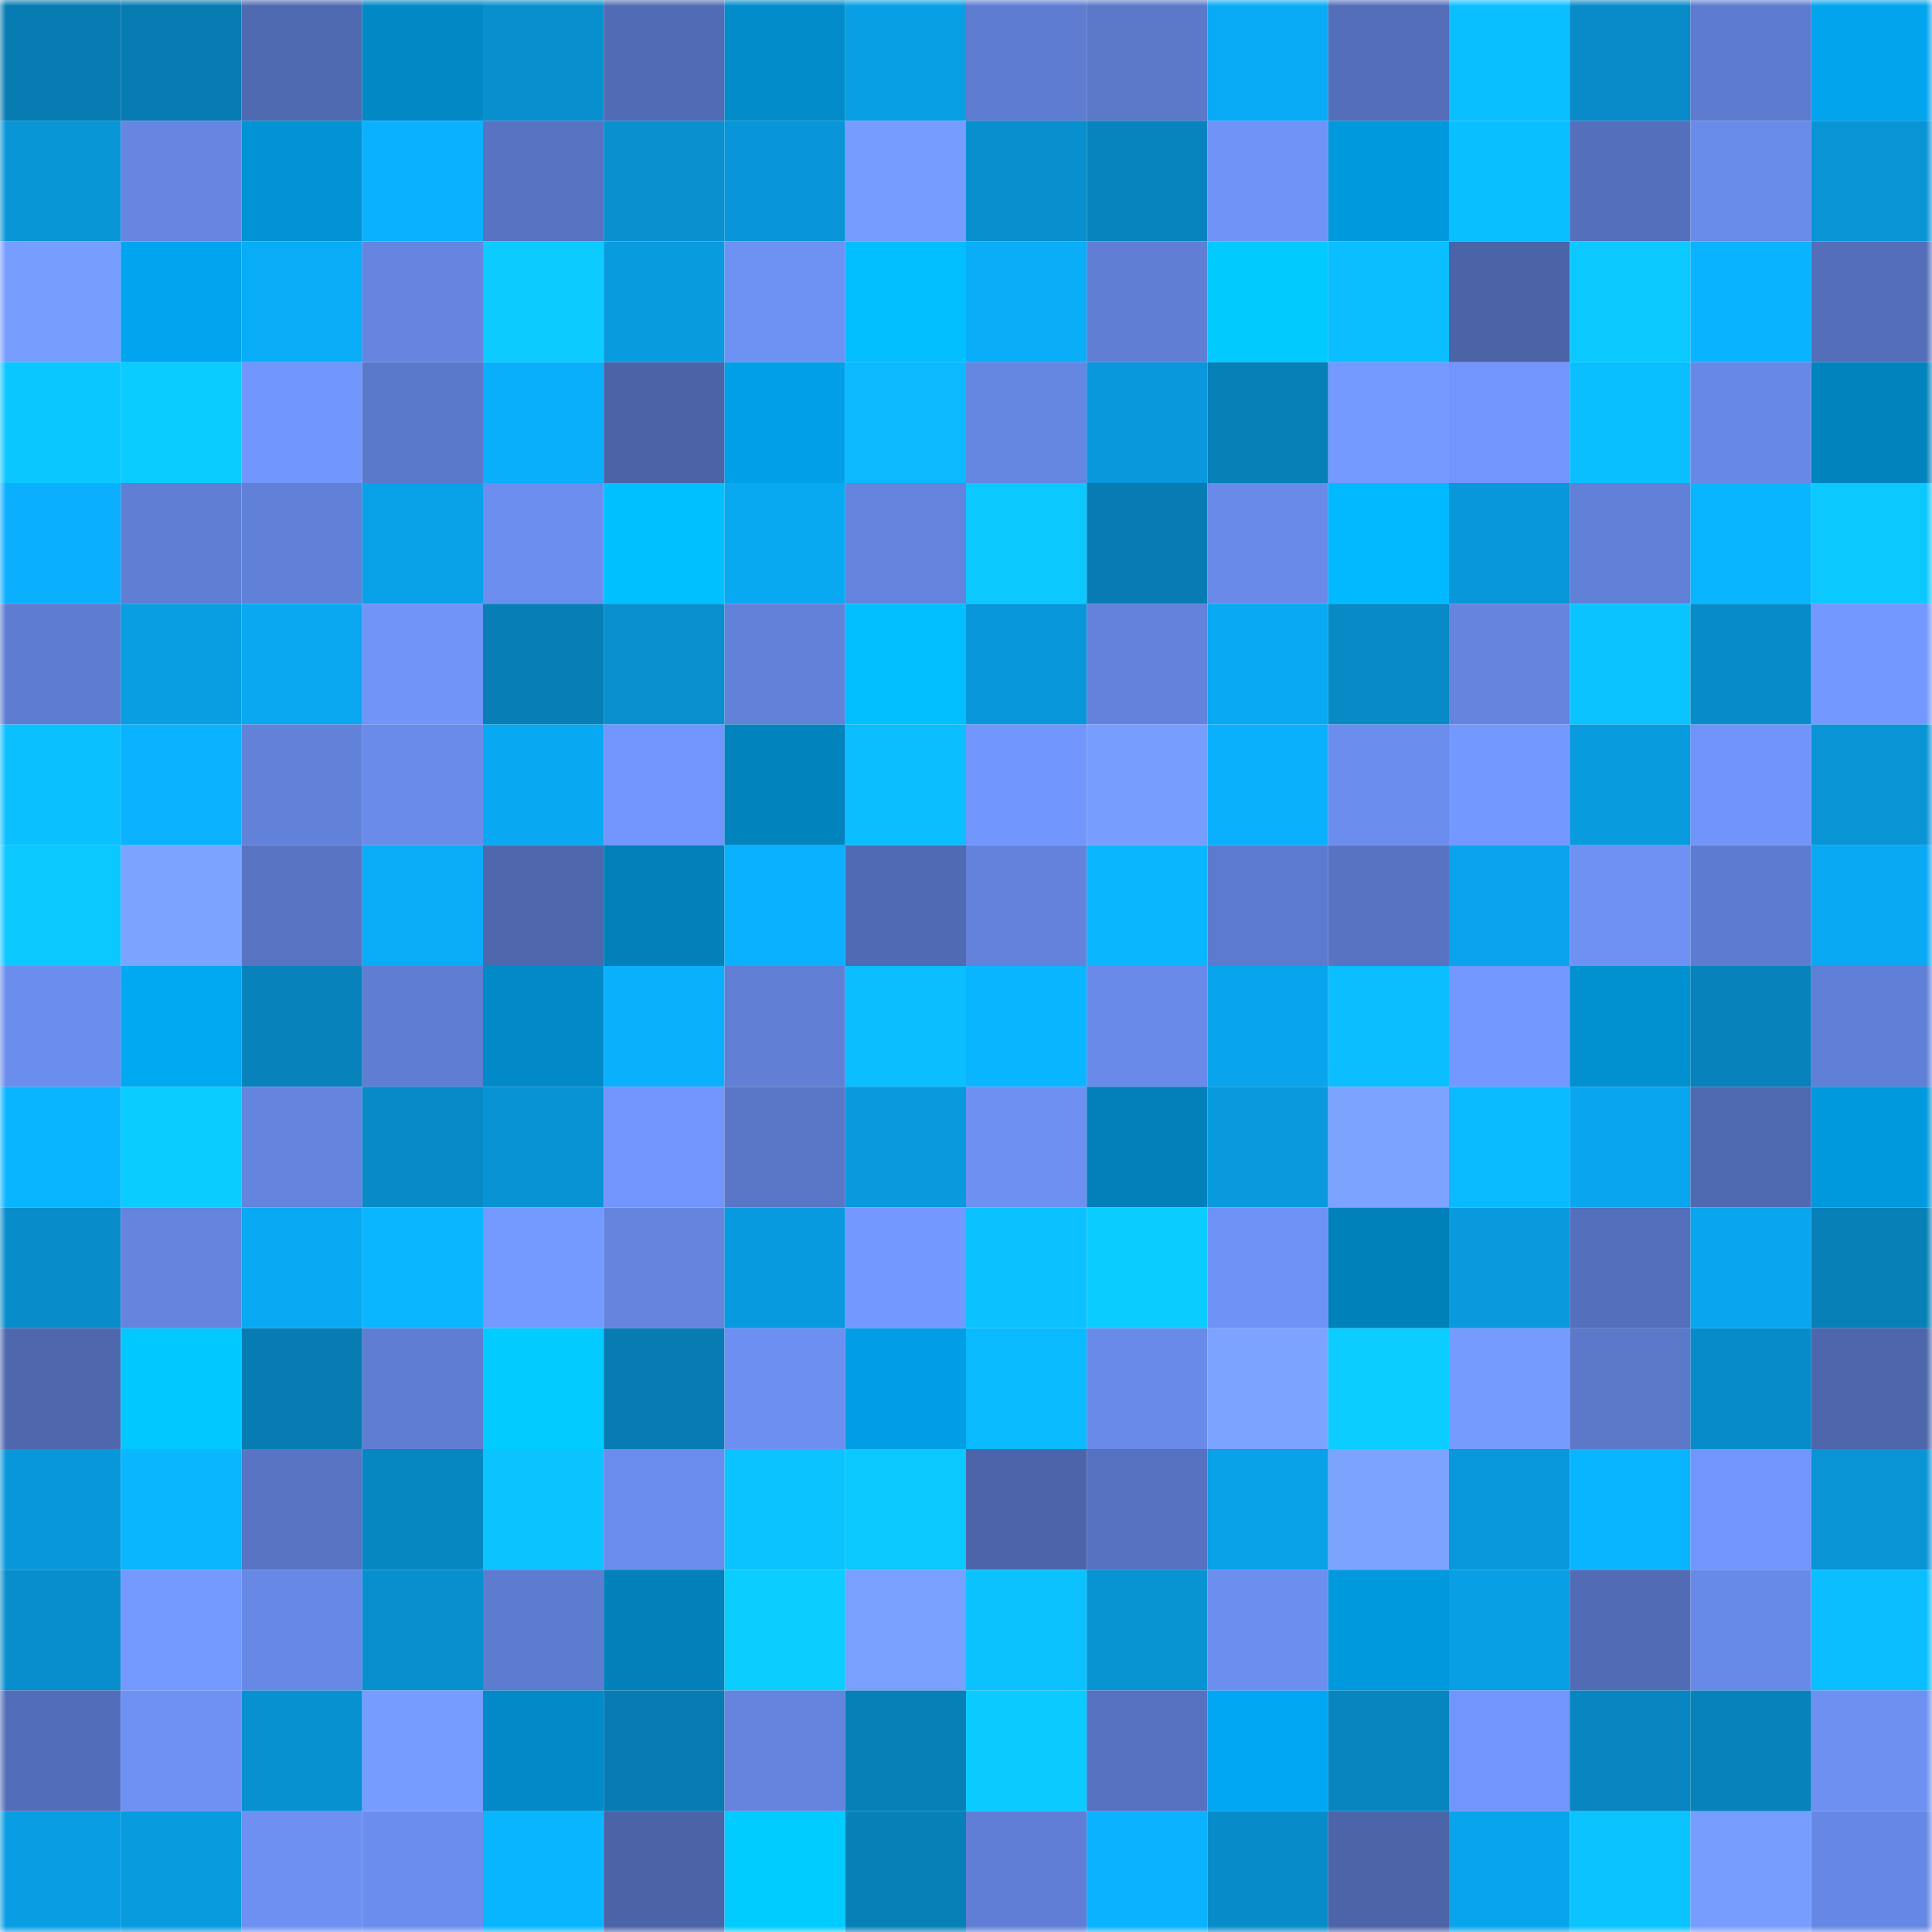 <svg viewBox="0 0 160 160" fill="none" role="img" xmlns="http://www.w3.org/2000/svg" width="240" height="240" name="ens%2Cstakeholderweb3.eth"><mask id="1179630734" mask-type="alpha" maskUnits="userSpaceOnUse" x="0" y="0" width="160" height="160"><rect width="160" height="160" fill="#FFFFFF"></rect></mask><g mask="url(#1179630734)"><rect x="0" y="0" width="10" height="10" fill="#077cb2"></rect><rect x="10" y="0" width="10" height="10" fill="#077cb2"></rect><rect x="20" y="0" width="10" height="10" fill="#506ab2"></rect><rect x="30" y="0" width="10" height="10" fill="#0189c6"></rect><rect x="40" y="0" width="10" height="10" fill="#088fce"></rect><rect x="50" y="0" width="10" height="10" fill="#516bb4"></rect><rect x="60" y="0" width="10" height="10" fill="#018bc9"></rect><rect x="70" y="0" width="10" height="10" fill="#099fe4"></rect><rect x="80" y="0" width="10" height="10" fill="#5e7cd0"></rect><rect x="90" y="0" width="10" height="10" fill="#5b78c9"></rect><rect x="100" y="0" width="10" height="10" fill="#09abf6"></rect><rect x="110" y="0" width="10" height="10" fill="#546eba"></rect><rect x="120" y="0" width="10" height="10" fill="#0abfff"></rect><rect x="130" y="0" width="10" height="10" fill="#088bc8"></rect><rect x="140" y="0" width="10" height="10" fill="#5d7bcf"></rect><rect x="150" y="0" width="10" height="10" fill="#01a4ed"></rect><rect x="0" y="10" width="10" height="10" fill="#0896d7"></rect><rect x="10" y="10" width="10" height="10" fill="#6686e2"></rect><rect x="20" y="10" width="10" height="10" fill="#0193d4"></rect><rect x="30" y="10" width="10" height="10" fill="#0ab1fe"></rect><rect x="40" y="10" width="10" height="10" fill="#5773c1"></rect><rect x="50" y="10" width="10" height="10" fill="#0890cf"></rect><rect x="60" y="10" width="10" height="10" fill="#0896d8"></rect><rect x="70" y="10" width="10" height="10" fill="#769cff"></rect><rect x="80" y="10" width="10" height="10" fill="#088fcd"></rect><rect x="90" y="10" width="10" height="10" fill="#0784bd"></rect><rect x="100" y="10" width="10" height="10" fill="#6f93f7"></rect><rect x="110" y="10" width="10" height="10" fill="#0199dd"></rect><rect x="120" y="10" width="10" height="10" fill="#0abfff"></rect><rect x="130" y="10" width="10" height="10" fill="#546fbb"></rect><rect x="140" y="10" width="10" height="10" fill="#698bea"></rect><rect x="150" y="10" width="10" height="10" fill="#0894d5"></rect><rect x="0" y="20" width="10" height="10" fill="#779dff"></rect><rect x="10" y="20" width="10" height="10" fill="#01a5ef"></rect><rect x="20" y="20" width="10" height="10" fill="#09acf7"></rect><rect x="30" y="20" width="10" height="10" fill="#6585e0"></rect><rect x="40" y="20" width="10" height="10" fill="#0bcbff"></rect><rect x="50" y="20" width="10" height="10" fill="#089bde"></rect><rect x="60" y="20" width="10" height="10" fill="#6e91f4"></rect><rect x="70" y="20" width="10" height="10" fill="#01beff"></rect><rect x="80" y="20" width="10" height="10" fill="#09adf8"></rect><rect x="90" y="20" width="10" height="10" fill="#5f7ed4"></rect><rect x="100" y="20" width="10" height="10" fill="#01caff"></rect><rect x="110" y="20" width="10" height="10" fill="#0abeff"></rect><rect x="120" y="20" width="10" height="10" fill="#4b64a7"></rect><rect x="130" y="20" width="10" height="10" fill="#0bc9ff"></rect><rect x="140" y="20" width="10" height="10" fill="#0ab3ff"></rect><rect x="150" y="20" width="10" height="10" fill="#546eba"></rect><rect x="0" y="30" width="10" height="10" fill="#0bc7ff"></rect><rect x="10" y="30" width="10" height="10" fill="#0bccff"></rect><rect x="20" y="30" width="10" height="10" fill="#7196fc"></rect><rect x="30" y="30" width="10" height="10" fill="#5b79cb"></rect><rect x="40" y="30" width="10" height="10" fill="#0aaffb"></rect><rect x="50" y="30" width="10" height="10" fill="#4b63a7"></rect><rect x="60" y="30" width="10" height="10" fill="#019fe5"></rect><rect x="70" y="30" width="10" height="10" fill="#0ab9ff"></rect><rect x="80" y="30" width="10" height="10" fill="#6586e1"></rect><rect x="90" y="30" width="10" height="10" fill="#0898db"></rect><rect x="100" y="30" width="10" height="10" fill="#077fb7"></rect><rect x="110" y="30" width="10" height="10" fill="#759aff"></rect><rect x="120" y="30" width="10" height="10" fill="#7195fb"></rect><rect x="130" y="30" width="10" height="10" fill="#0abfff"></rect><rect x="140" y="30" width="10" height="10" fill="#6788e5"></rect><rect x="150" y="30" width="10" height="10" fill="#0184be"></rect><rect x="0" y="40" width="10" height="10" fill="#0ab0fd"></rect><rect x="10" y="40" width="10" height="10" fill="#5f7ed4"></rect><rect x="20" y="40" width="10" height="10" fill="#6181d8"></rect><rect x="30" y="40" width="10" height="10" fill="#09a1e8"></rect><rect x="40" y="40" width="10" height="10" fill="#6c8eef"></rect><rect x="50" y="40" width="10" height="10" fill="#01c0ff"></rect><rect x="60" y="40" width="10" height="10" fill="#09a9f2"></rect><rect x="70" y="40" width="10" height="10" fill="#6383dc"></rect><rect x="80" y="40" width="10" height="10" fill="#0bc8ff"></rect><rect x="90" y="40" width="10" height="10" fill="#077cb2"></rect><rect x="100" y="40" width="10" height="10" fill="#698ae8"></rect><rect x="110" y="40" width="10" height="10" fill="#01b9ff"></rect><rect x="120" y="40" width="10" height="10" fill="#0897d9"></rect><rect x="130" y="40" width="10" height="10" fill="#6180d7"></rect><rect x="140" y="40" width="10" height="10" fill="#0ab5ff"></rect><rect x="150" y="40" width="10" height="10" fill="#0bc8ff"></rect><rect x="0" y="50" width="10" height="10" fill="#5e7cd0"></rect><rect x="10" y="50" width="10" height="10" fill="#099de2"></rect><rect x="20" y="50" width="10" height="10" fill="#09a8f1"></rect><rect x="30" y="50" width="10" height="10" fill="#7094f8"></rect><rect x="40" y="50" width="10" height="10" fill="#077fb6"></rect><rect x="50" y="50" width="10" height="10" fill="#0890cf"></rect><rect x="60" y="50" width="10" height="10" fill="#6281d9"></rect><rect x="70" y="50" width="10" height="10" fill="#01beff"></rect><rect x="80" y="50" width="10" height="10" fill="#0897d8"></rect><rect x="90" y="50" width="10" height="10" fill="#6382db"></rect><rect x="100" y="50" width="10" height="10" fill="#09a9f3"></rect><rect x="110" y="50" width="10" height="10" fill="#088ac6"></rect><rect x="120" y="50" width="10" height="10" fill="#6484de"></rect><rect x="130" y="50" width="10" height="10" fill="#0bc4ff"></rect><rect x="140" y="50" width="10" height="10" fill="#088cc9"></rect><rect x="150" y="50" width="10" height="10" fill="#7398ff"></rect><rect x="0" y="60" width="10" height="10" fill="#0ac0ff"></rect><rect x="10" y="60" width="10" height="10" fill="#0ab2ff"></rect><rect x="20" y="60" width="10" height="10" fill="#6281d9"></rect><rect x="30" y="60" width="10" height="10" fill="#6a8bea"></rect><rect x="40" y="60" width="10" height="10" fill="#09a8f2"></rect><rect x="50" y="60" width="10" height="10" fill="#7195fa"></rect><rect x="60" y="60" width="10" height="10" fill="#0183be"></rect><rect x="70" y="60" width="10" height="10" fill="#0abeff"></rect><rect x="80" y="60" width="10" height="10" fill="#7196fc"></rect><rect x="90" y="60" width="10" height="10" fill="#779dff"></rect><rect x="100" y="60" width="10" height="10" fill="#0ab0fc"></rect><rect x="110" y="60" width="10" height="10" fill="#6b8dee"></rect><rect x="120" y="60" width="10" height="10" fill="#7398ff"></rect><rect x="130" y="60" width="10" height="10" fill="#089bde"></rect><rect x="140" y="60" width="10" height="10" fill="#7094f9"></rect><rect x="150" y="60" width="10" height="10" fill="#0894d5"></rect><rect x="0" y="70" width="10" height="10" fill="#0bc8ff"></rect><rect x="10" y="70" width="10" height="10" fill="#7ca3ff"></rect><rect x="20" y="70" width="10" height="10" fill="#5874c2"></rect><rect x="30" y="70" width="10" height="10" fill="#09acf7"></rect><rect x="40" y="70" width="10" height="10" fill="#4e67ad"></rect><rect x="50" y="70" width="10" height="10" fill="#0180b9"></rect><rect x="60" y="70" width="10" height="10" fill="#0ab1fe"></rect><rect x="70" y="70" width="10" height="10" fill="#506ab3"></rect><rect x="80" y="70" width="10" height="10" fill="#6382db"></rect><rect x="90" y="70" width="10" height="10" fill="#0ab7ff"></rect><rect x="100" y="70" width="10" height="10" fill="#5d7bce"></rect><rect x="110" y="70" width="10" height="10" fill="#5773c1"></rect><rect x="120" y="70" width="10" height="10" fill="#09a4eb"></rect><rect x="130" y="70" width="10" height="10" fill="#6e91f3"></rect><rect x="140" y="70" width="10" height="10" fill="#5d7bcf"></rect><rect x="150" y="70" width="10" height="10" fill="#09a9f3"></rect><rect x="0" y="80" width="10" height="10" fill="#6b8ded"></rect><rect x="10" y="80" width="10" height="10" fill="#01a8f2"></rect><rect x="20" y="80" width="10" height="10" fill="#0782bb"></rect><rect x="30" y="80" width="10" height="10" fill="#5f7dd2"></rect><rect x="40" y="80" width="10" height="10" fill="#018ac7"></rect><rect x="50" y="80" width="10" height="10" fill="#0ab0fc"></rect><rect x="60" y="80" width="10" height="10" fill="#607fd5"></rect><rect x="70" y="80" width="10" height="10" fill="#0abeff"></rect><rect x="80" y="80" width="10" height="10" fill="#0ab5ff"></rect><rect x="90" y="80" width="10" height="10" fill="#698ae9"></rect><rect x="100" y="80" width="10" height="10" fill="#09a5ec"></rect><rect x="110" y="80" width="10" height="10" fill="#0abeff"></rect><rect x="120" y="80" width="10" height="10" fill="#7398ff"></rect><rect x="130" y="80" width="10" height="10" fill="#0190d0"></rect><rect x="140" y="80" width="10" height="10" fill="#0782bb"></rect><rect x="150" y="80" width="10" height="10" fill="#607fd6"></rect><rect x="0" y="90" width="10" height="10" fill="#0ab5ff"></rect><rect x="10" y="90" width="10" height="10" fill="#0bccff"></rect><rect x="20" y="90" width="10" height="10" fill="#6484de"></rect><rect x="30" y="90" width="10" height="10" fill="#088ac6"></rect><rect x="40" y="90" width="10" height="10" fill="#0894d4"></rect><rect x="50" y="90" width="10" height="10" fill="#7195fa"></rect><rect x="60" y="90" width="10" height="10" fill="#5a76c7"></rect><rect x="70" y="90" width="10" height="10" fill="#089add"></rect><rect x="80" y="90" width="10" height="10" fill="#6d90f2"></rect><rect x="90" y="90" width="10" height="10" fill="#0180b9"></rect><rect x="100" y="90" width="10" height="10" fill="#089add"></rect><rect x="110" y="90" width="10" height="10" fill="#7ca4ff"></rect><rect x="120" y="90" width="10" height="10" fill="#0abaff"></rect><rect x="130" y="90" width="10" height="10" fill="#09a5ed"></rect><rect x="140" y="90" width="10" height="10" fill="#506ab2"></rect><rect x="150" y="90" width="10" height="10" fill="#0199dd"></rect><rect x="0" y="100" width="10" height="10" fill="#088dca"></rect><rect x="10" y="100" width="10" height="10" fill="#6484de"></rect><rect x="20" y="100" width="10" height="10" fill="#09a9f3"></rect><rect x="30" y="100" width="10" height="10" fill="#0ab6ff"></rect><rect x="40" y="100" width="10" height="10" fill="#749aff"></rect><rect x="50" y="100" width="10" height="10" fill="#6484de"></rect><rect x="60" y="100" width="10" height="10" fill="#089ade"></rect><rect x="70" y="100" width="10" height="10" fill="#7398ff"></rect><rect x="80" y="100" width="10" height="10" fill="#0bc1ff"></rect><rect x="90" y="100" width="10" height="10" fill="#0bccff"></rect><rect x="100" y="100" width="10" height="10" fill="#6f92f6"></rect><rect x="110" y="100" width="10" height="10" fill="#0181ba"></rect><rect x="120" y="100" width="10" height="10" fill="#089add"></rect><rect x="130" y="100" width="10" height="10" fill="#546fbb"></rect><rect x="140" y="100" width="10" height="10" fill="#09a5ee"></rect><rect x="150" y="100" width="10" height="10" fill="#0780b7"></rect><rect x="0" y="110" width="10" height="10" fill="#4e67ad"></rect><rect x="10" y="110" width="10" height="10" fill="#01c8ff"></rect><rect x="20" y="110" width="10" height="10" fill="#077cb2"></rect><rect x="30" y="110" width="10" height="10" fill="#5f7dd2"></rect><rect x="40" y="110" width="10" height="10" fill="#01cbff"></rect><rect x="50" y="110" width="10" height="10" fill="#077cb2"></rect><rect x="60" y="110" width="10" height="10" fill="#6d8ff1"></rect><rect x="70" y="110" width="10" height="10" fill="#019ee5"></rect><rect x="80" y="110" width="10" height="10" fill="#0abaff"></rect><rect x="90" y="110" width="10" height="10" fill="#698ae9"></rect><rect x="100" y="110" width="10" height="10" fill="#7ba3ff"></rect><rect x="110" y="110" width="10" height="10" fill="#0bcdff"></rect><rect x="120" y="110" width="10" height="10" fill="#769bff"></rect><rect x="130" y="110" width="10" height="10" fill="#5b78c9"></rect><rect x="140" y="110" width="10" height="10" fill="#088cc9"></rect><rect x="150" y="110" width="10" height="10" fill="#4d66ac"></rect><rect x="0" y="120" width="10" height="10" fill="#0898da"></rect><rect x="10" y="120" width="10" height="10" fill="#0ab7ff"></rect><rect x="20" y="120" width="10" height="10" fill="#5874c3"></rect><rect x="30" y="120" width="10" height="10" fill="#0787c2"></rect><rect x="40" y="120" width="10" height="10" fill="#0bc3ff"></rect><rect x="50" y="120" width="10" height="10" fill="#6a8cec"></rect><rect x="60" y="120" width="10" height="10" fill="#0bc4ff"></rect><rect x="70" y="120" width="10" height="10" fill="#0bc8ff"></rect><rect x="80" y="120" width="10" height="10" fill="#4c65aa"></rect><rect x="90" y="120" width="10" height="10" fill="#5671bf"></rect><rect x="100" y="120" width="10" height="10" fill="#09a1e7"></rect><rect x="110" y="120" width="10" height="10" fill="#7ca4ff"></rect><rect x="120" y="120" width="10" height="10" fill="#0899dc"></rect><rect x="130" y="120" width="10" height="10" fill="#0ab5ff"></rect><rect x="140" y="120" width="10" height="10" fill="#7195fb"></rect><rect x="150" y="120" width="10" height="10" fill="#0894d5"></rect><rect x="0" y="130" width="10" height="10" fill="#088ecc"></rect><rect x="10" y="130" width="10" height="10" fill="#7499ff"></rect><rect x="20" y="130" width="10" height="10" fill="#6788e5"></rect><rect x="30" y="130" width="10" height="10" fill="#088fce"></rect><rect x="40" y="130" width="10" height="10" fill="#5d7bcf"></rect><rect x="50" y="130" width="10" height="10" fill="#0180b9"></rect><rect x="60" y="130" width="10" height="10" fill="#0bcdff"></rect><rect x="70" y="130" width="10" height="10" fill="#79a0ff"></rect><rect x="80" y="130" width="10" height="10" fill="#0bc2ff"></rect><rect x="90" y="130" width="10" height="10" fill="#0893d3"></rect><rect x="100" y="130" width="10" height="10" fill="#6c8eef"></rect><rect x="110" y="130" width="10" height="10" fill="#0199dd"></rect><rect x="120" y="130" width="10" height="10" fill="#099fe4"></rect><rect x="130" y="130" width="10" height="10" fill="#516bb4"></rect><rect x="140" y="130" width="10" height="10" fill="#688ae7"></rect><rect x="150" y="130" width="10" height="10" fill="#0abeff"></rect><rect x="0" y="140" width="10" height="10" fill="#536eb8"></rect><rect x="10" y="140" width="10" height="10" fill="#6e91f3"></rect><rect x="20" y="140" width="10" height="10" fill="#0891d0"></rect><rect x="30" y="140" width="10" height="10" fill="#769cff"></rect><rect x="40" y="140" width="10" height="10" fill="#018ac7"></rect><rect x="50" y="140" width="10" height="10" fill="#077cb2"></rect><rect x="60" y="140" width="10" height="10" fill="#6484de"></rect><rect x="70" y="140" width="10" height="10" fill="#0780b7"></rect><rect x="80" y="140" width="10" height="10" fill="#0bcaff"></rect><rect x="90" y="140" width="10" height="10" fill="#5671bf"></rect><rect x="100" y="140" width="10" height="10" fill="#01a7f2"></rect><rect x="110" y="140" width="10" height="10" fill="#0785bf"></rect><rect x="120" y="140" width="10" height="10" fill="#7195fb"></rect><rect x="130" y="140" width="10" height="10" fill="#0786c1"></rect><rect x="140" y="140" width="10" height="10" fill="#0782bb"></rect><rect x="150" y="140" width="10" height="10" fill="#6d90f1"></rect><rect x="0" y="150" width="10" height="10" fill="#099ee3"></rect><rect x="10" y="150" width="10" height="10" fill="#089bde"></rect><rect x="20" y="150" width="10" height="10" fill="#6d90f2"></rect><rect x="30" y="150" width="10" height="10" fill="#6b8dee"></rect><rect x="40" y="150" width="10" height="10" fill="#0ab5ff"></rect><rect x="50" y="150" width="10" height="10" fill="#4b63a7"></rect><rect x="60" y="150" width="10" height="10" fill="#01ccff"></rect><rect x="70" y="150" width="10" height="10" fill="#0780b7"></rect><rect x="80" y="150" width="10" height="10" fill="#607ed5"></rect><rect x="90" y="150" width="10" height="10" fill="#0ab2ff"></rect><rect x="100" y="150" width="10" height="10" fill="#088cc9"></rect><rect x="110" y="150" width="10" height="10" fill="#4c64a8"></rect><rect x="120" y="150" width="10" height="10" fill="#09a5ec"></rect><rect x="130" y="150" width="10" height="10" fill="#0bc4ff"></rect><rect x="140" y="150" width="10" height="10" fill="#779dff"></rect><rect x="150" y="150" width="10" height="10" fill="#6687e3"></rect></g></svg>